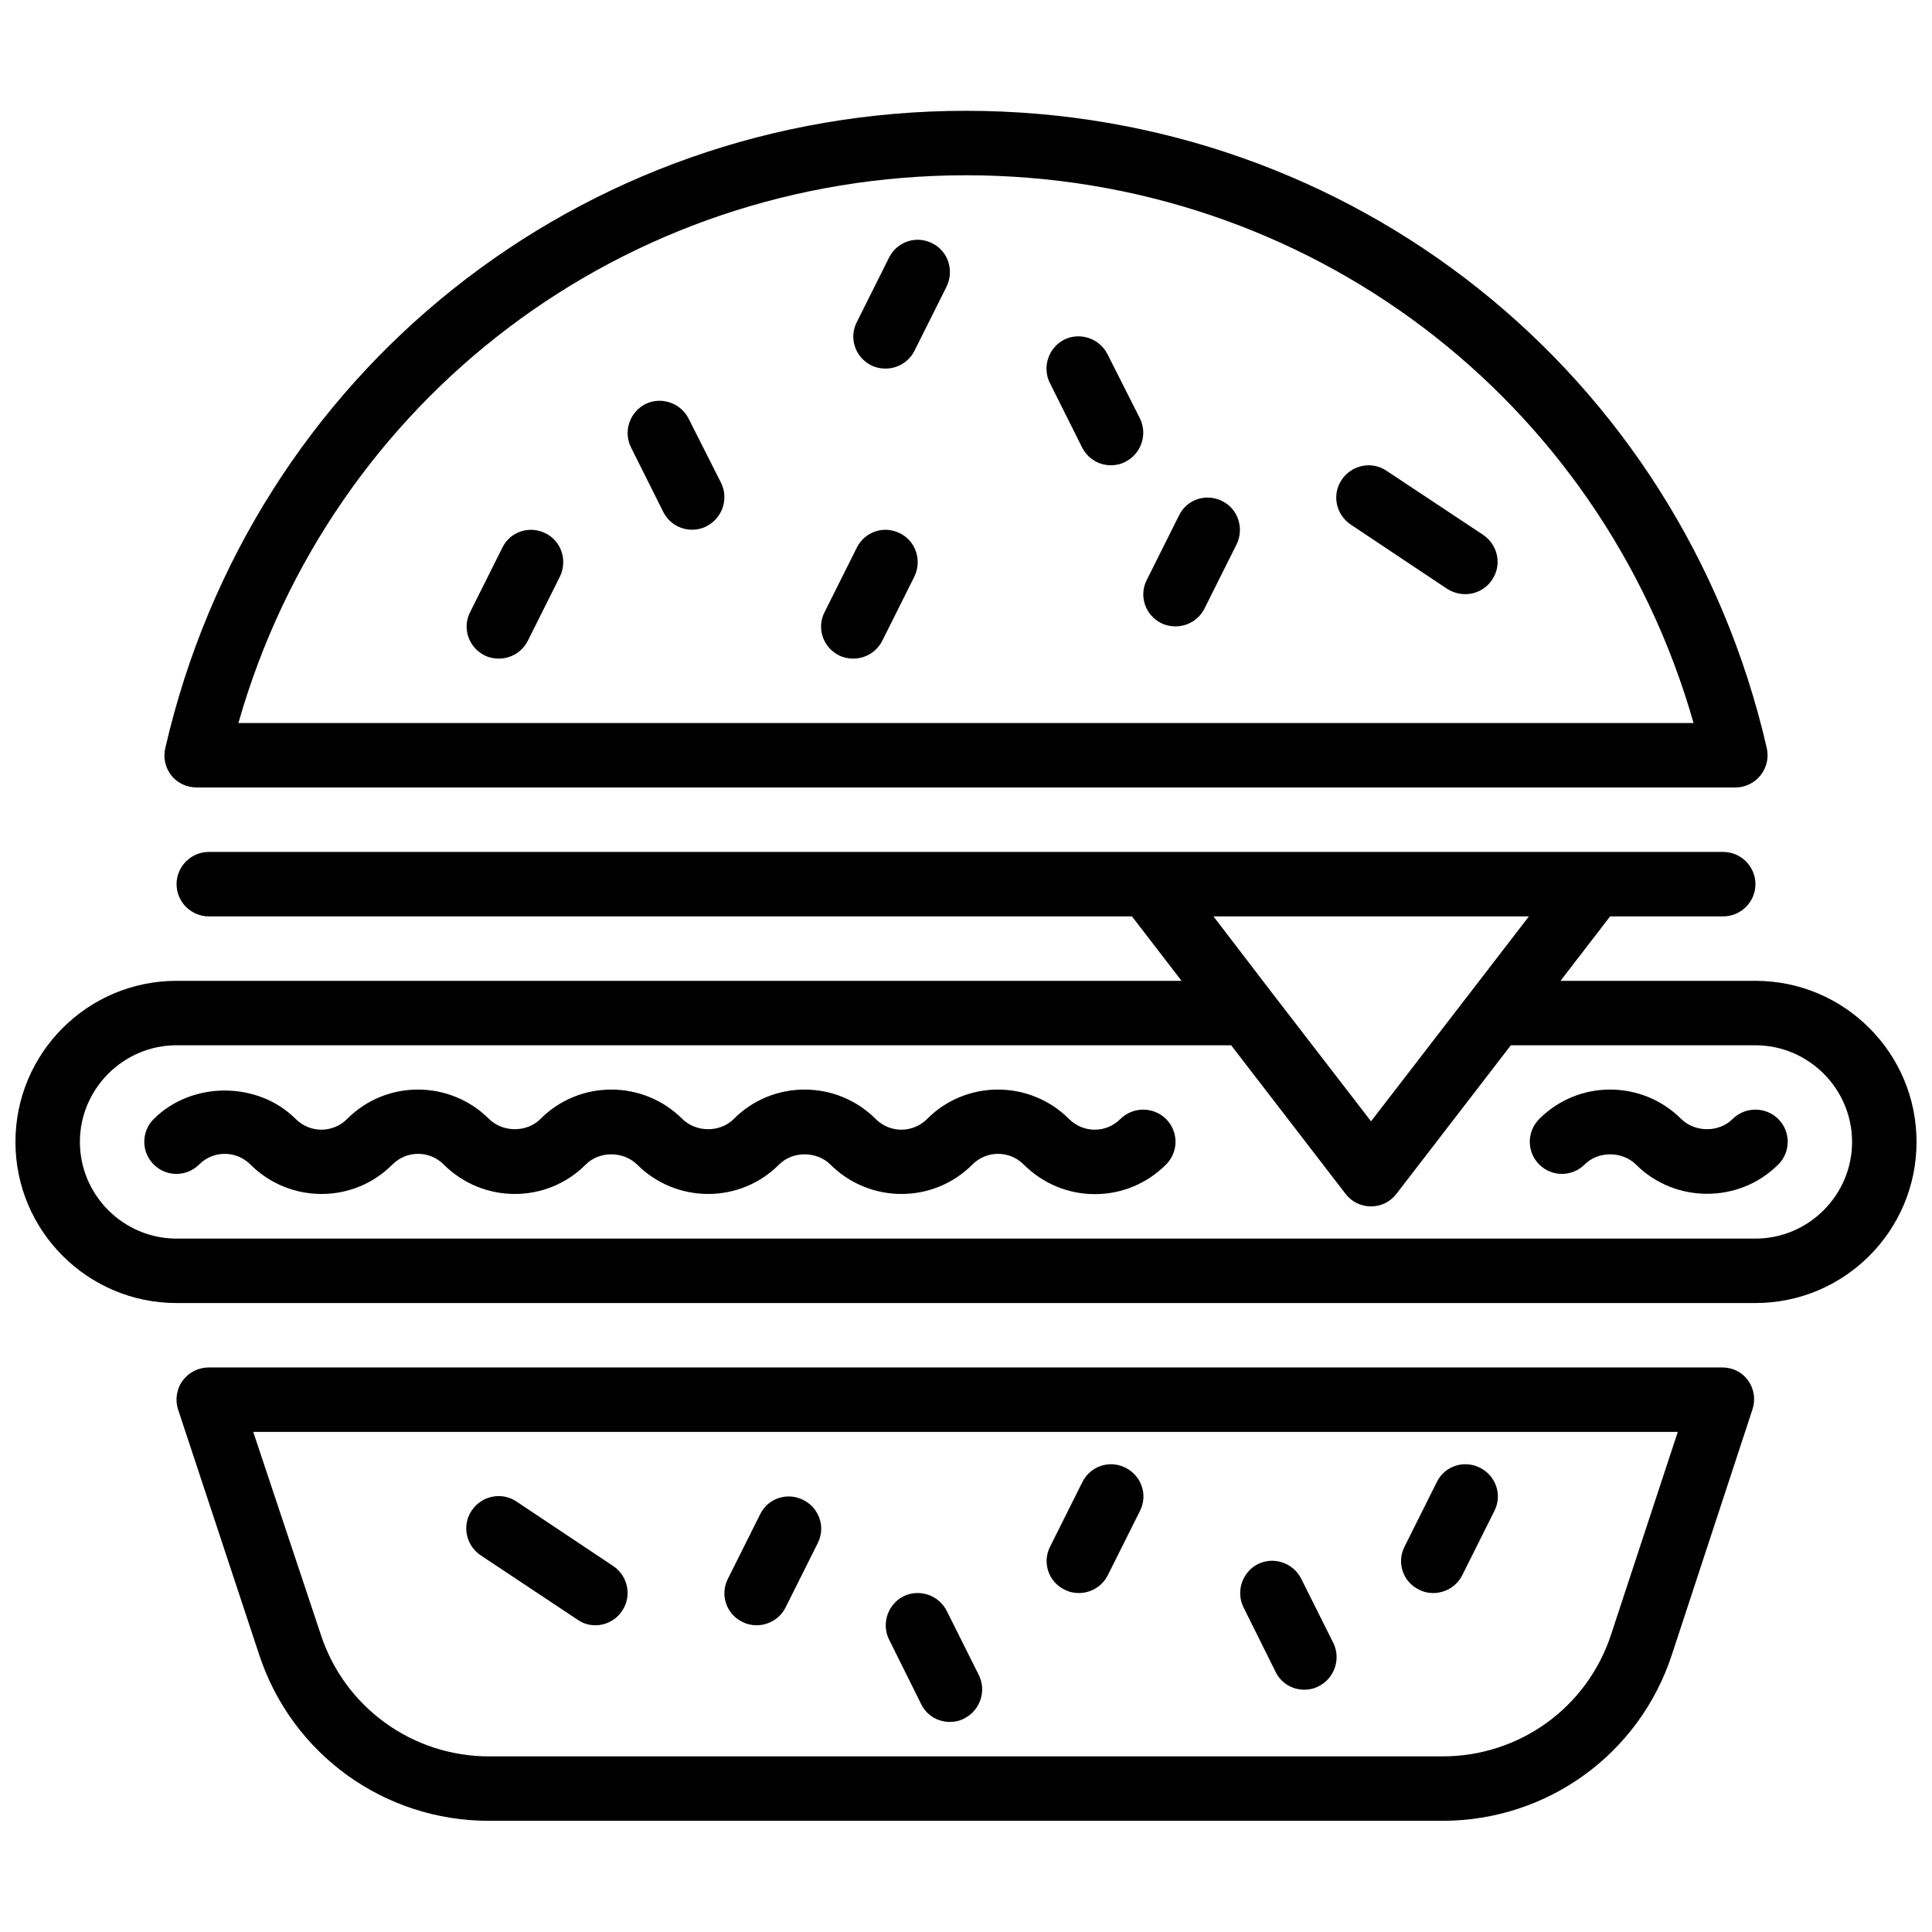 <?xml version="1.0" encoding="UTF-8"?>
<!-- Uploaded to: SVG Repo, www.svgrepo.com, Generator: SVG Repo Mixer Tools -->
<svg width="800px" height="800px" version="1.1" viewBox="144 144 512 512" xmlns="http://www.w3.org/2000/svg">
 <defs>
  <clipPath id="a">
   <path d="m148.09 369h503.81v121h-503.81z"/>
  </clipPath>
 </defs>
 <path d="m297.1 573.26c1.453 1.023 3.074 1.453 4.695 1.453 2.734 0 5.465-1.367 7.086-3.844 2.648-3.93 1.535-9.223-2.391-11.871l-25.617-17.078c-3.93-2.648-9.223-1.535-11.871 2.391-2.648 3.93-1.535 9.223 2.391 11.871z"/>
 <path d="m340.65 573.77c1.281 0.684 2.562 0.941 3.84 0.941 3.16 0 6.148-1.707 7.684-4.695l8.539-17.078c2.137-4.184 0.426-9.309-3.844-11.441-4.269-2.137-9.395-0.426-11.441 3.844l-8.539 17.078c-2.133 4.18-0.422 9.305 3.762 11.352z"/>
 <path d="m388.13 595.63c1.453 2.988 4.441 4.699 7.602 4.699 1.281 0 2.562-0.258 3.844-0.938 4.184-2.137 5.891-7.258 3.844-11.441l-8.539-17.078c-2.137-4.184-7.258-5.891-11.441-3.844-4.184 2.137-5.891 7.258-3.844 11.441z"/>
 <path d="m426.04 565.23c1.281 0.684 2.562 0.941 3.844 0.941 3.16 0 6.148-1.707 7.684-4.695l8.539-17.078c2.137-4.184 0.426-9.309-3.844-11.441-4.269-2.137-9.309-0.426-11.441 3.844l-8.539 17.078c-2.133 4.18-0.426 9.301 3.758 11.352z"/>
 <path d="m482.06 587.09c1.453 2.988 4.441 4.699 7.602 4.699 1.281 0 2.562-0.258 3.844-0.938 4.184-2.137 5.891-7.258 3.844-11.441l-8.539-17.078c-2.137-4.184-7.258-5.891-11.441-3.844-4.184 2.137-5.891 7.258-3.844 11.441z"/>
 <path d="m519.97 565.23c1.281 0.684 2.562 0.941 3.844 0.941 3.16 0 6.148-1.707 7.684-4.695l8.539-17.078c2.137-4.184 0.426-9.309-3.844-11.441-4.269-2.137-9.395-0.426-11.441 3.844l-8.539 17.078c-2.133 4.18-0.426 9.301 3.758 11.352z"/>
 <path d="m511.43 268.75c-3.93-2.648-9.223-1.535-11.871 2.391-2.648 3.93-1.535 9.223 2.391 11.871l25.617 17.078c1.539 0.941 3.164 1.367 4.785 1.367 2.734 0 5.465-1.367 7.086-3.844 2.648-3.93 1.535-9.223-2.391-11.871z"/>
 <path d="m467.88 276.78c-4.269-2.137-9.395-0.426-11.441 3.844l-8.539 17.078c-2.137 4.184-0.426 9.309 3.844 11.441 1.195 0.598 2.477 0.855 3.758 0.855 3.16 0 6.148-1.707 7.684-4.695l8.539-17.078c2.051-4.269 0.344-9.395-3.844-11.445z"/>
 <path d="m437.48 237.84c-2.137-4.184-7.258-5.891-11.441-3.844-4.184 2.137-5.891 7.258-3.844 11.441l8.539 17.078c1.539 3.078 4.527 4.785 7.688 4.785 1.281 0 2.562-0.258 3.844-0.938 4.184-2.137 5.891-7.258 3.844-11.441z"/>
 <path d="m382.49 285.32c-4.269-2.137-9.309-0.426-11.441 3.844l-8.539 17.078c-2.137 4.184-0.426 9.309 3.844 11.441 1.195 0.598 2.477 0.855 3.758 0.855 3.16 0 6.148-1.707 7.684-4.695l8.539-17.078c2.051-4.269 0.34-9.395-3.844-11.445z"/>
 <path d="m391.03 208.46c-4.269-2.137-9.309-0.426-11.441 3.844l-8.539 17.078c-2.137 4.184-0.426 9.309 3.844 11.441 1.195 0.598 2.477 0.855 3.758 0.855 3.16 0 6.148-1.707 7.684-4.695l8.539-17.078c2.051-4.273 0.34-9.395-3.844-11.445z"/>
 <path d="m326.48 254.92c-2.137-4.184-7.258-5.891-11.441-3.844-4.184 2.137-5.891 7.258-3.844 11.441l8.539 17.078c1.539 3.078 4.527 4.785 7.684 4.785 1.281 0 2.562-0.258 3.844-0.938 4.184-2.137 5.891-7.258 3.844-11.441z"/>
 <path d="m288.56 285.32c-4.269-2.137-9.395-0.426-11.441 3.844l-8.539 17.078c-2.137 4.184-0.426 9.309 3.844 11.441 1.195 0.598 2.473 0.855 3.754 0.855 3.16 0 6.148-1.707 7.684-4.695l8.539-17.078c2.051-4.269 0.344-9.395-3.84-11.445z"/>
 <path d="m440.9 440.56c-3.758 3.758-9.82 3.758-13.578 0-10.418-10.418-27.324-10.418-37.656 0-3.758 3.758-9.82 3.758-13.578 0-10.418-10.418-27.324-10.418-37.656 0-3.586 3.586-9.906 3.586-13.578 0-10.418-10.418-27.324-10.418-37.656 0-3.586 3.586-9.906 3.586-13.578 0-10.418-10.418-27.324-10.418-37.656 0-3.758 3.758-9.82 3.758-13.578 0-10.078-10.078-27.582-10.078-37.656 0-3.332 3.332-3.332 8.711 0 12.039 3.332 3.332 8.711 3.332 12.039 0 3.758-3.758 9.82-3.758 13.578 0 10.418 10.418 27.324 10.418 37.656 0 3.758-3.758 9.82-3.758 13.578 0 10.418 10.418 27.324 10.418 37.656 0 3.586-3.586 9.906-3.586 13.578 0 10.418 10.418 27.324 10.418 37.656 0 3.586-3.586 9.906-3.586 13.578 0 10.418 10.418 27.324 10.418 37.656 0 3.758-3.758 9.82-3.758 13.578 0 5.039 5.039 11.699 7.856 18.871 7.856s13.832-2.816 18.871-7.856c3.332-3.332 3.332-8.711 0-12.039-3.332-3.328-8.797-3.328-12.125 0z"/>
 <path d="m603.14 440.56c-3.586 3.586-9.906 3.586-13.578 0-10.418-10.418-27.324-10.418-37.656 0-3.332 3.332-3.332 8.711 0 12.039 3.332 3.332 8.711 3.332 12.039 0 3.586-3.586 9.906-3.586 13.578 0 5.207 5.207 12.039 7.769 18.871 7.769 6.832 0 13.664-2.562 18.871-7.769 3.332-3.332 3.332-8.711 0-12.039-3.328-3.328-8.793-3.328-12.125 0z"/>
 <g clip-path="url(#a)">
  <path d="m609.21 403.93h-51.66l13.148-17.078h29.973c4.695 0 8.539-3.844 8.539-8.539 0-4.695-3.844-8.539-8.539-8.539h-401.34c-4.695 0-8.539 3.844-8.539 8.539 0 4.695 3.844 8.539 8.539 8.539h244.65l13.148 17.078h-266.34c-23.566 0-42.695 19.129-42.695 42.695s19.129 42.695 42.695 42.695h418.42c23.566 0 42.695-19.129 42.695-42.695s-19.125-42.695-42.695-42.695zm-60.031-17.078-15.711 20.41-26.129 33.902-26.129-33.902-15.629-20.41zm60.031 85.391h-418.42c-14.09 0-25.617-11.527-25.617-25.617s11.527-25.617 25.617-25.617h279.48l30.312 39.367c1.621 2.137 4.098 3.332 6.746 3.332 2.648 0 5.125-1.195 6.746-3.332l30.316-39.367h64.812c14.09 0 25.617 11.527 25.617 25.617s-11.527 25.617-25.617 25.617z"/>
 </g>
 <path d="m600.41 506.39h-401.09c-2.734 0-5.293 1.281-6.918 3.5-1.621 2.219-2.051 5.125-1.195 7.684l21.52 65.066c8.711 26.301 33.133 43.891 60.797 43.891h252.76c27.754 0 52.176-17.676 60.797-44.062l21.348-64.984c0.855-2.562 0.426-5.465-1.195-7.684-1.617-2.215-4.094-3.41-6.824-3.41zm-29.461 70.793c-6.32 19.297-24.25 32.277-44.66 32.277h-252.67c-20.324 0-38.254-12.98-44.574-32.191l-17.934-53.801h377.52z"/>
 <path d="m196.17 352.69h407.75c2.562 0 5.039-1.195 6.66-3.246 1.621-2.051 2.219-4.695 1.621-7.258-22.883-99.395-110.07-168.82-212.2-168.82-102.13 0-189.31 69.422-212.2 168.9-0.598 2.562 0 5.207 1.621 7.258 1.625 2.051 4.102 3.16 6.746 3.16zm203.83-162.24c90.516 0 168.3 59.176 192.81 145.16h-385.63c24.508-85.988 102.3-145.16 192.82-145.16z"/>
</svg>
